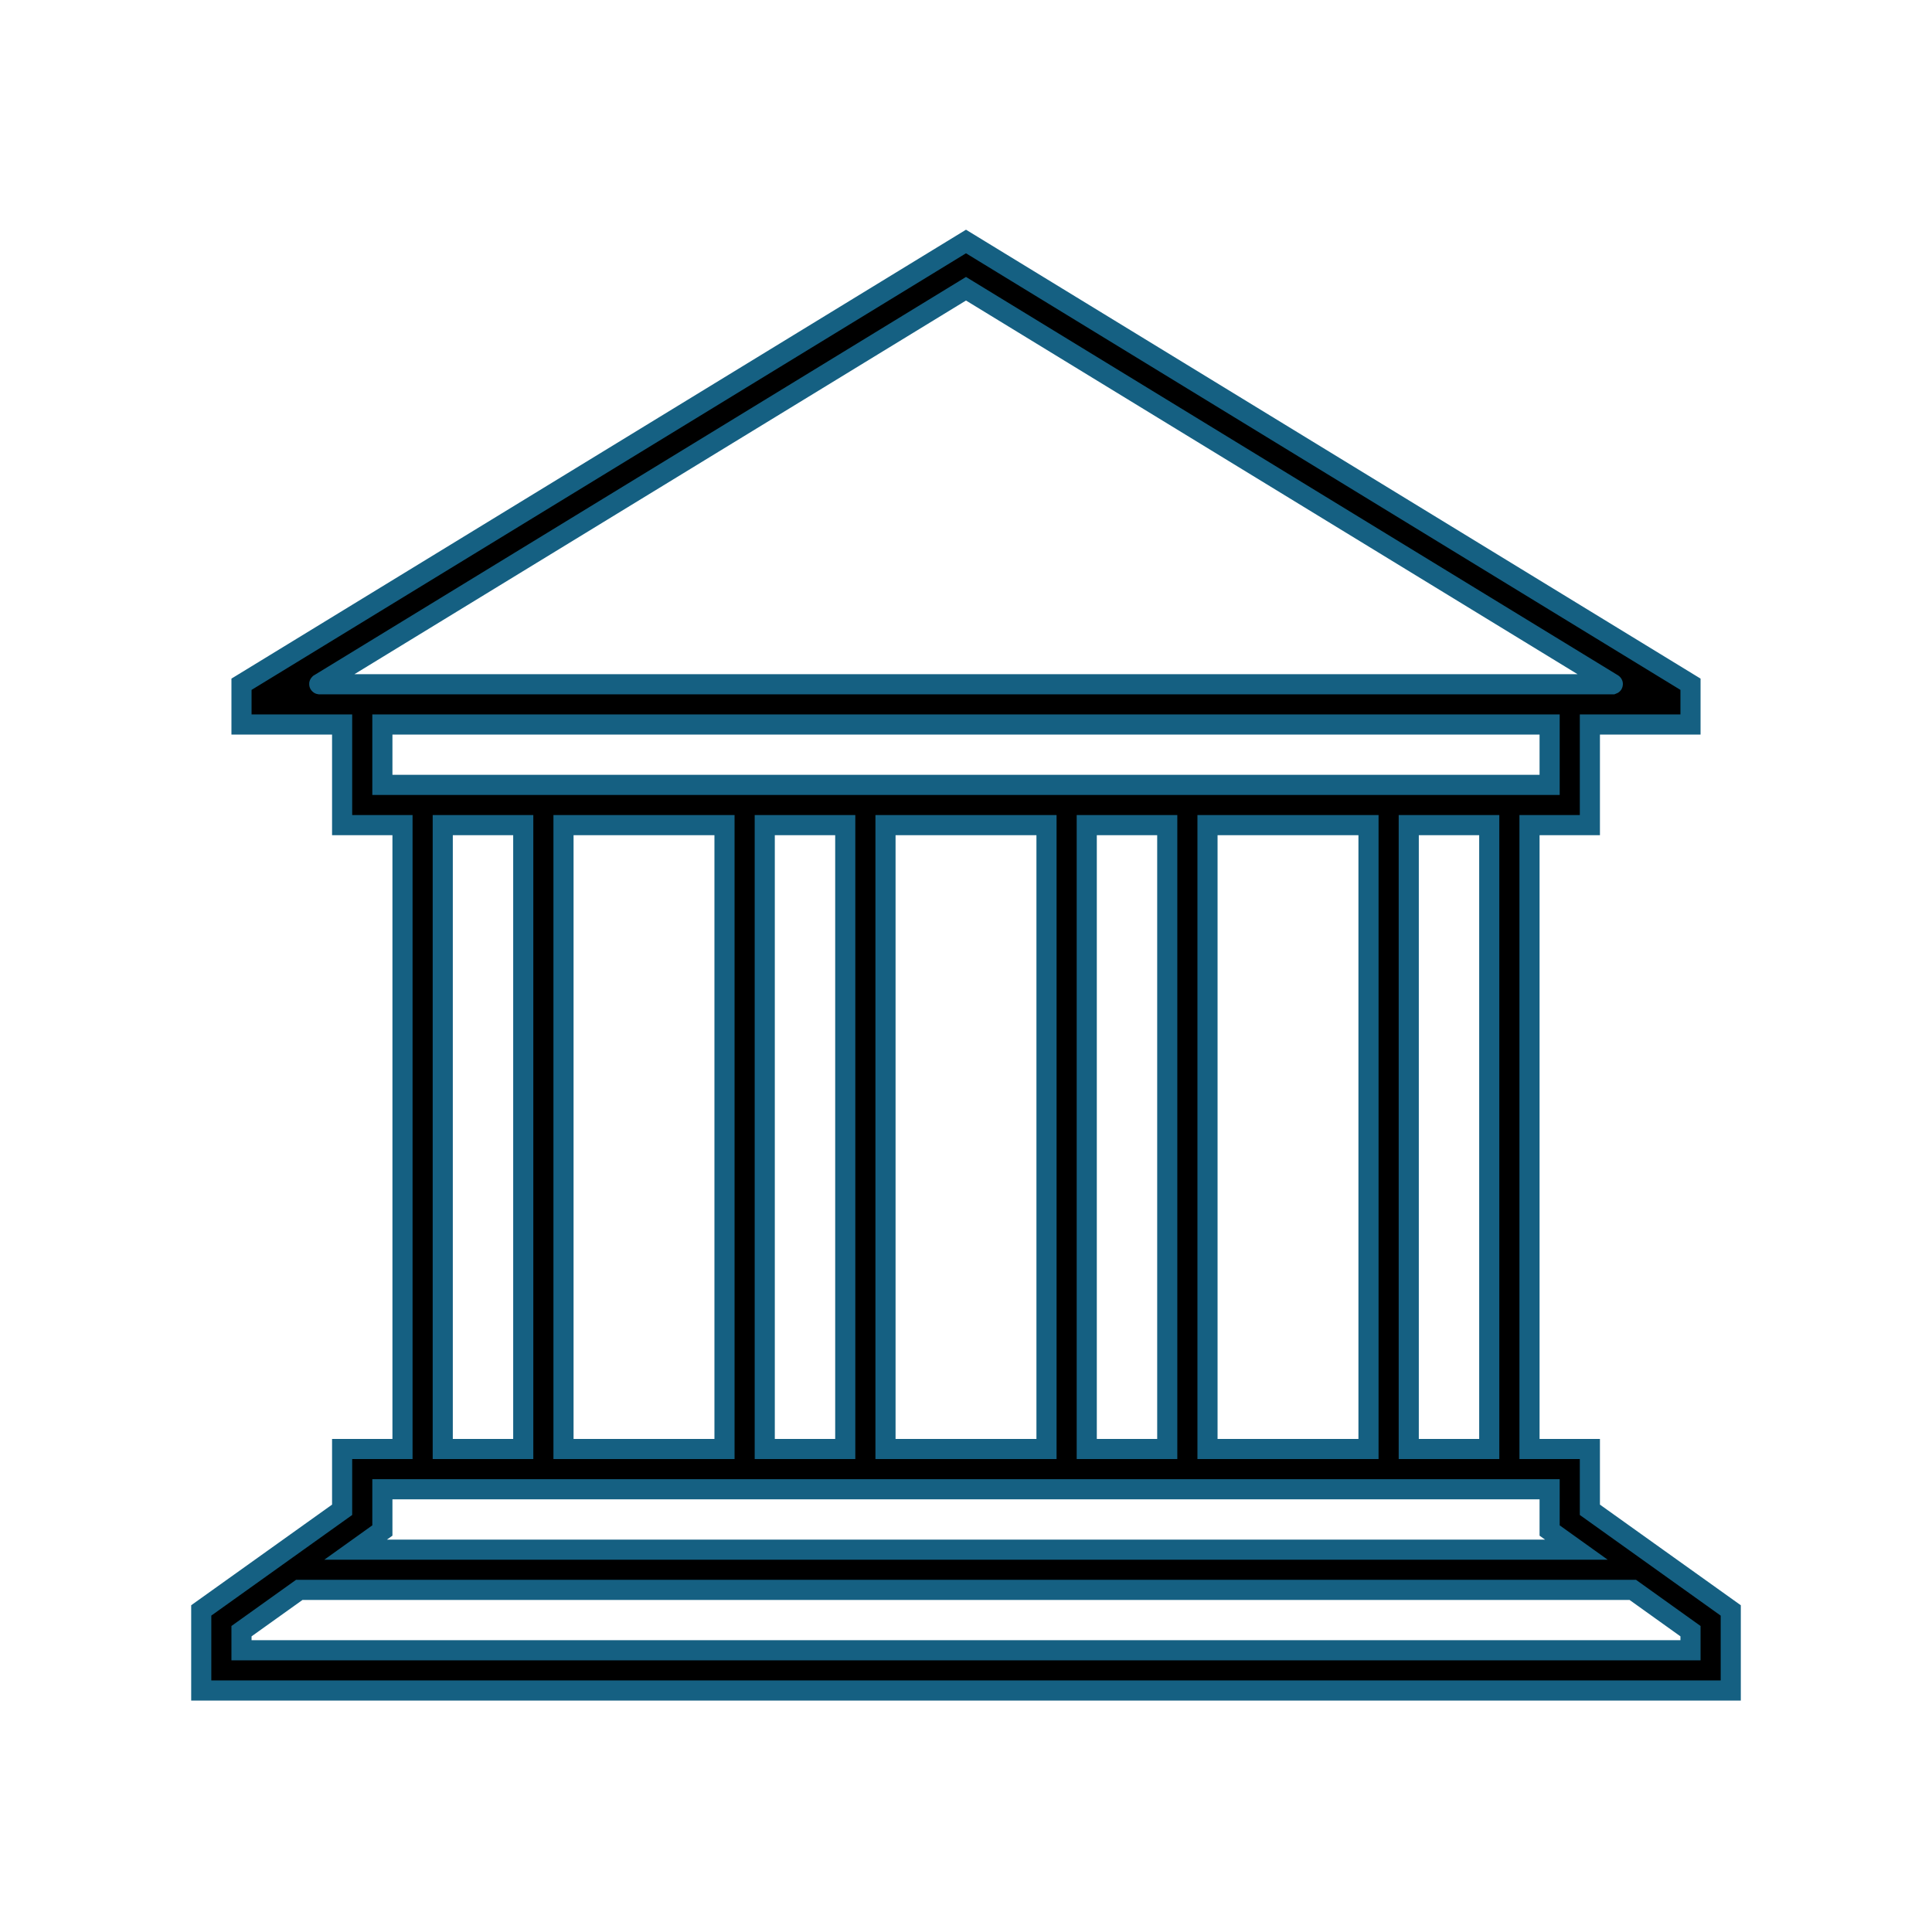 <svg xmlns="http://www.w3.org/2000/svg" xmlns:xlink="http://www.w3.org/1999/xlink" width="96" height="96" xml:space="preserve" overflow="hidden">
  <g>
    <path d="M79 75.021 79 72 76 72 76 41 79 41 79 36 84 36 84 34 48 12 12 34 12 36 17 36 17 41 20 41 20 72 17 72 17 75.021 10 80.021 10 84 86 84 86 80.022ZM74 72 70 72 70 41 74 41ZM28 41 36 41 36 72 28 72ZM38 41 42 41 42 72 38 72ZM44 41 52 41 52 72 44 72ZM54 41 58 41 58 72 54 72ZM60 41 68 41 68 72 60 72ZM15.866 33.981 48 14.347 80.134 33.981C80.139 33.983 80.142 33.988 80.14 33.994 80.139 33.997 80.137 33.999 80.134 34L15.872 34C15.866 33.999 15.862 33.994 15.863 33.988 15.863 33.985 15.864 33.983 15.866 33.981ZM19 36 77 36 77 39 19 39ZM22 41 26 41 26 72 22 72ZM19 76.05 19 74 77 74 77 76.05 77.837 76.65 78.329 77.002 17.671 77.002 18.163 76.65ZM84 82 12 82 12 81.052 14.871 79 81.132 79 84 81.052Z" stroke="#156082"/>
  </g>
</svg>